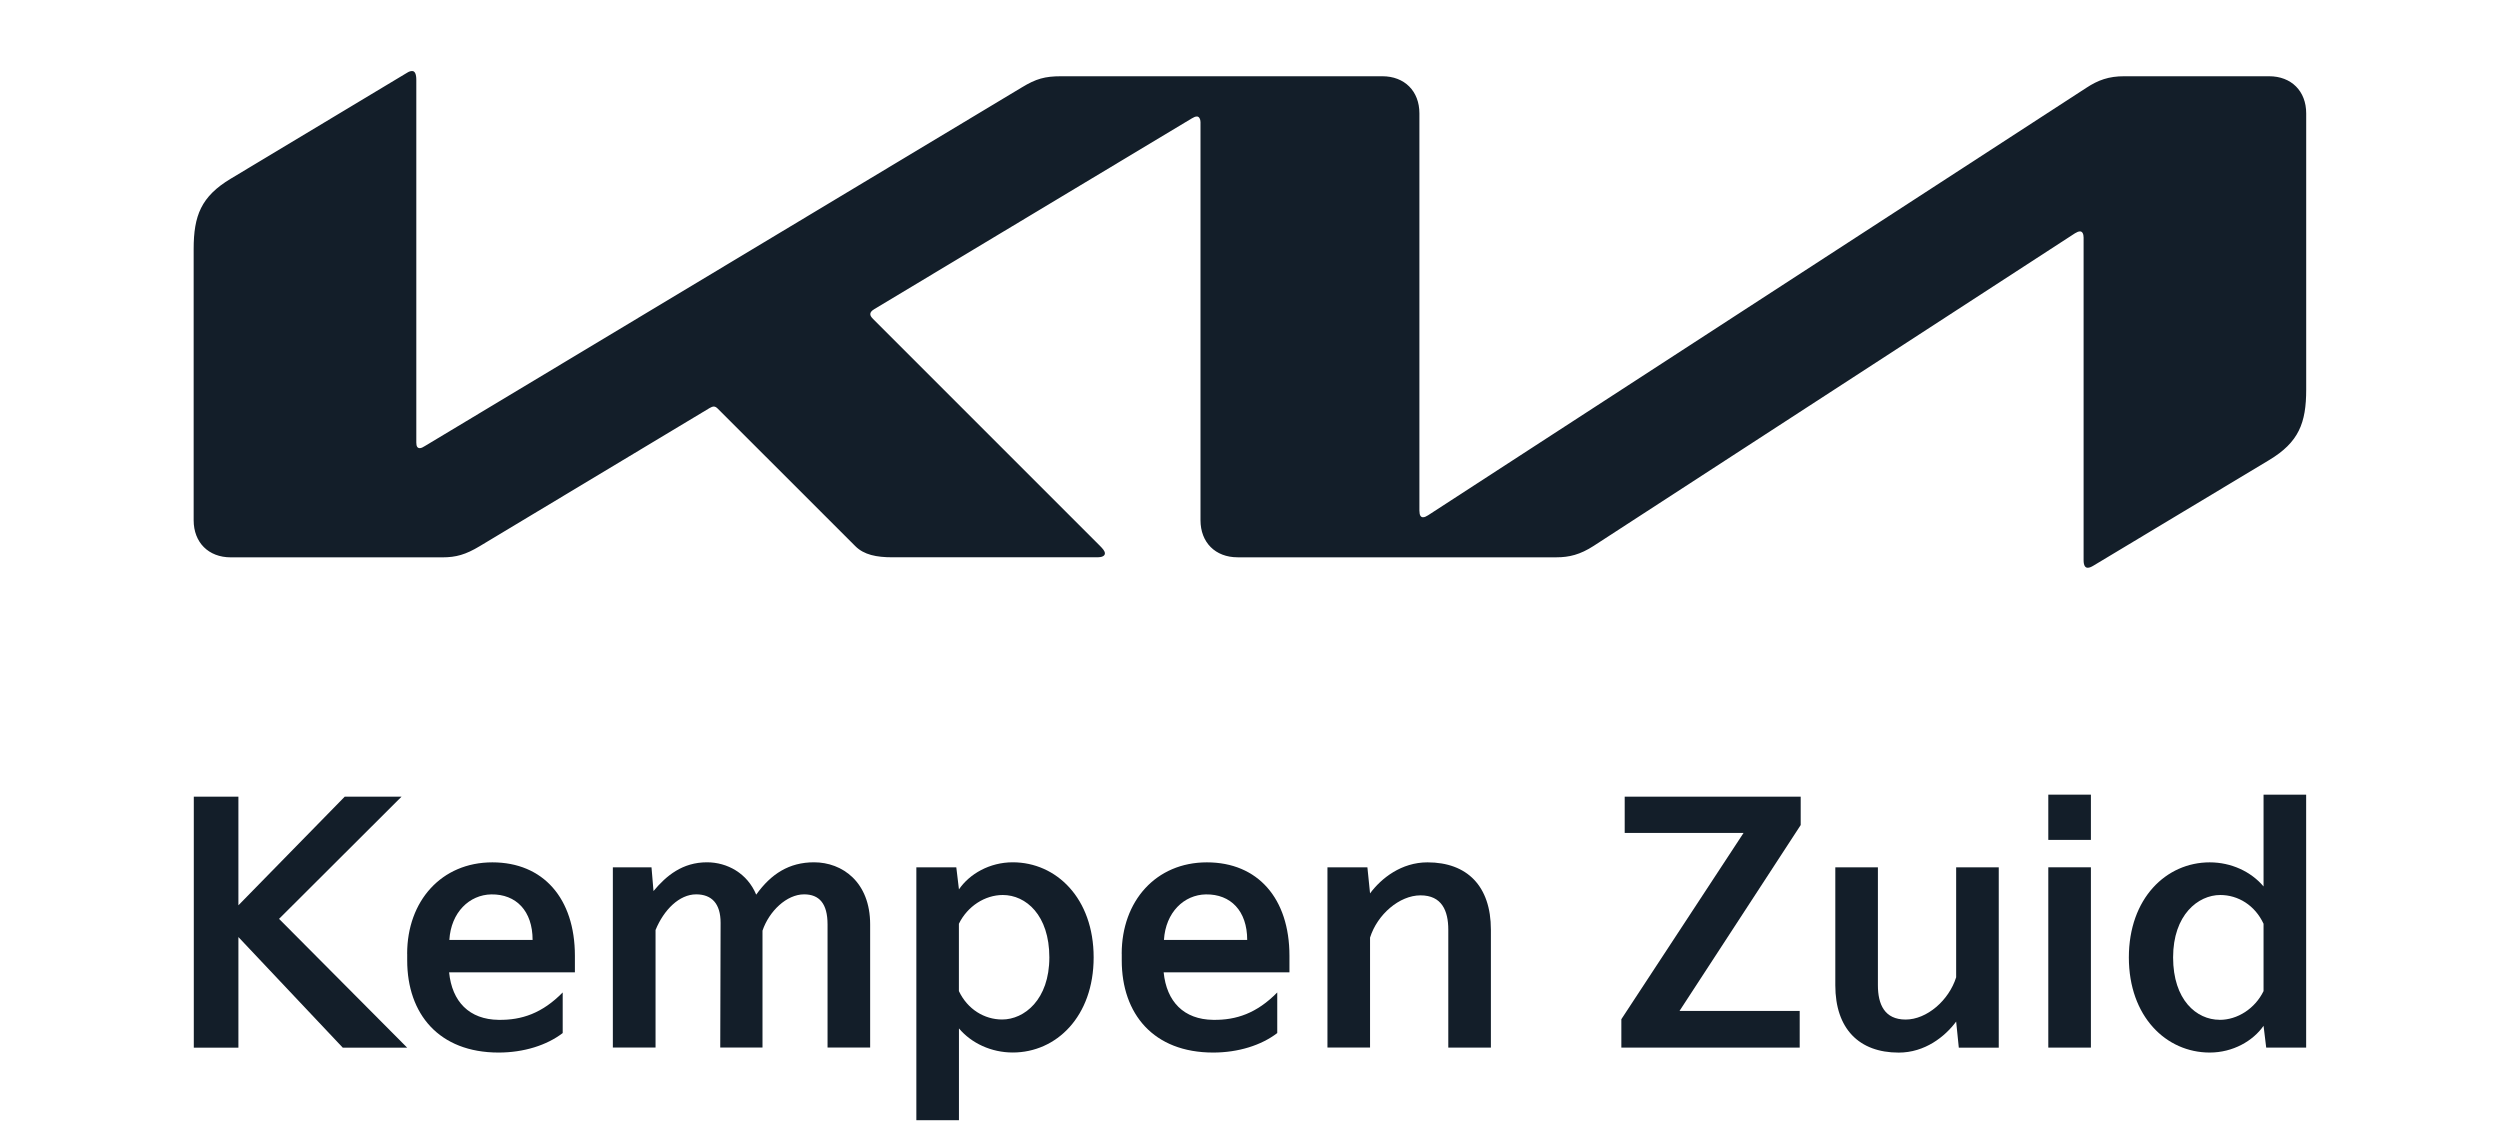 <svg xmlns="http://www.w3.org/2000/svg" id="Layer_1" data-name="Layer 1" viewBox="0 0 500 224.19"><defs><style>      .cls-1 {        fill: #131e29;      }    </style></defs><path class="cls-1" d="M283.89,102.22c0,.78.24,1.23.7,1.23.33,0,.64-.15,1.02-.39L417.29,17.55c2.31-1.51,4.43-2.31,7.59-2.3h28.94c4.45,0,7.42,2.97,7.42,7.42v55.25c0,6.68-1.48,10.53-7.42,14.1l-35.1,21.09c-.47.29-.84.44-1.18.44-.43,0-.82-.33-.82-1.53V47.52c0-.7-.23-1.24-.71-1.24-.33,0-.63.15-1.02.38l-96.26,62.52c-2.7,1.75-4.92,2.28-7.39,2.28h-63.82c-4.45,0-7.42-2.97-7.42-7.42V24.42c0-.58-.26-1.12-.71-1.12-.33,0-.63.14-1.03.38l-63.49,38.14c-.64.38-.81.7-.81,1,0,.27.11.53.56.98l45.34,45.34c.6.61,1.02,1.07,1.02,1.54,0,.54-.67.78-1.44.78h-41.04c-3.21,0-5.69-.49-7.43-2.22l-27.5-27.49c-.27-.27-.5-.43-.8-.44-.24,0-.56.12-.85.3l-46,27.64c-2.78,1.67-4.71,2.22-7.43,2.22h-42.34c-4.45,0-7.42-2.97-7.42-7.42v-54.24c0-6.68,1.49-10.51,7.42-14.07l35.32-21.22c.35-.22.67-.31.96-.31.53,0,.83.56.83,1.78v72.52c0,.76.21,1.12.7,1.12.33,0,.65-.2,1.05-.44L204.38,17.47c2.84-1.72,4.59-2.22,7.87-2.22h64.21c4.45,0,7.42,2.97,7.42,7.42v79.55Z"></path><g><path class="cls-1" d="M38.76,209.52v-50.19h8.92v21.73l21.27-21.73h11.36l-24.5,24.44,25.62,25.76h-12.88l-20.87-22.12v22.12h-8.92Z"></path><path class="cls-1" d="M81.43,190.76c0-10.57,6.87-18.29,17.04-18.29s16.51,7.2,16.51,18.69v3.3h-25.16c.59,5.88,4.03,9.44,9.91,9.51,4.62.07,8.72-1.32,12.81-5.48v8.12c-3.17,2.44-7.79,3.9-12.81,3.9-11.95,0-18.29-7.73-18.29-18.43v-1.32ZM106.52,187.99c0-5.81-3.3-9.18-8.26-9.11-4.36.07-8.06,3.57-8.39,9.11h16.64Z"></path><path class="cls-1" d="M122.57,209.52v-36.06h7.73l.4,4.75c2.58-3.1,5.81-5.75,10.7-5.75,4.03,0,8.06,2.18,9.84,6.47,2.97-4.16,6.6-6.47,11.56-6.47,5.68,0,11.23,3.96,11.23,12.42v24.63h-8.52v-24.63c0-4.16-1.65-6.01-4.69-6.01-3.5,0-7,3.37-8.32,7.26v23.38h-8.45l.07-24.96c0-3.83-1.78-5.68-4.89-5.68-3.37,0-6.47,3.1-8.12,7.13v23.51h-8.52Z"></path><path class="cls-1" d="M183.27,224.05v-50.59h7.99l.53,4.42c2.11-3.1,6.14-5.42,10.76-5.42,8.72,0,16.18,7.2,16.18,19.02s-7.46,19.02-16.18,19.02c-4.29,0-8.26-1.85-10.76-4.82v18.36h-8.52ZM191.78,198.22c1.72,3.63,5.09,5.68,8.65,5.68,4.42,0,9.44-3.96,9.44-12.42s-4.69-12.48-9.31-12.48c-3.57,0-7.07,2.25-8.78,5.75v13.47Z"></path><path class="cls-1" d="M224.34,190.76c0-10.57,6.87-18.29,17.04-18.29s16.51,7.2,16.51,18.69v3.3h-25.16c.59,5.88,4.03,9.44,9.91,9.51,4.62.07,8.72-1.32,12.81-5.48v8.12c-3.17,2.44-7.79,3.9-12.81,3.9-11.95,0-18.29-7.73-18.29-18.43v-1.32ZM249.44,187.99c0-5.81-3.3-9.18-8.26-9.11-4.36.07-8.06,3.57-8.39,9.11h16.64Z"></path><path class="cls-1" d="M265.49,209.52v-36.06h7.99l.53,5.22c2.25-3.04,6.27-6.21,11.49-6.21,7.93,0,12.68,4.75,12.68,13.47v23.58h-8.52v-23.58c0-3.83-1.32-6.87-5.55-6.87s-8.65,3.83-10.1,8.45v21.99h-8.52Z"></path><path class="cls-1" d="M324.27,209.52v-5.68l24.44-37.25h-23.77v-7.26h35.2v5.68l-24.24,37.18h24.04v7.33h-35.66Z"></path><path class="cls-1" d="M367.06,173.46h8.52v23.58c0,3.83,1.32,6.87,5.55,6.87s8.65-3.83,10.1-8.45v-21.99h8.52v36.06h-7.99l-.53-5.22c-2.25,3.04-6.27,6.21-11.49,6.21-7.92,0-12.68-4.76-12.68-13.47v-23.58Z"></path><path class="cls-1" d="M409.66,167.98v-9.05h8.52v9.05h-8.52ZM409.66,209.52v-36.06h8.52v36.06h-8.52Z"></path><path class="cls-1" d="M441.95,172.47c4.29,0,8.26,1.85,10.76,4.82v-18.36h8.52v50.59h-7.99l-.53-4.36c-2.11,3.04-6.14,5.35-10.76,5.35-8.72,0-16.18-7.2-16.18-19.02s7.46-19.02,16.18-19.02ZM443.93,203.97c3.57,0,7.07-2.25,8.78-5.75v-13.47c-1.72-3.7-5.09-5.75-8.65-5.75-4.43,0-9.44,3.96-9.44,12.48s4.69,12.48,9.31,12.48Z"></path></g></svg>